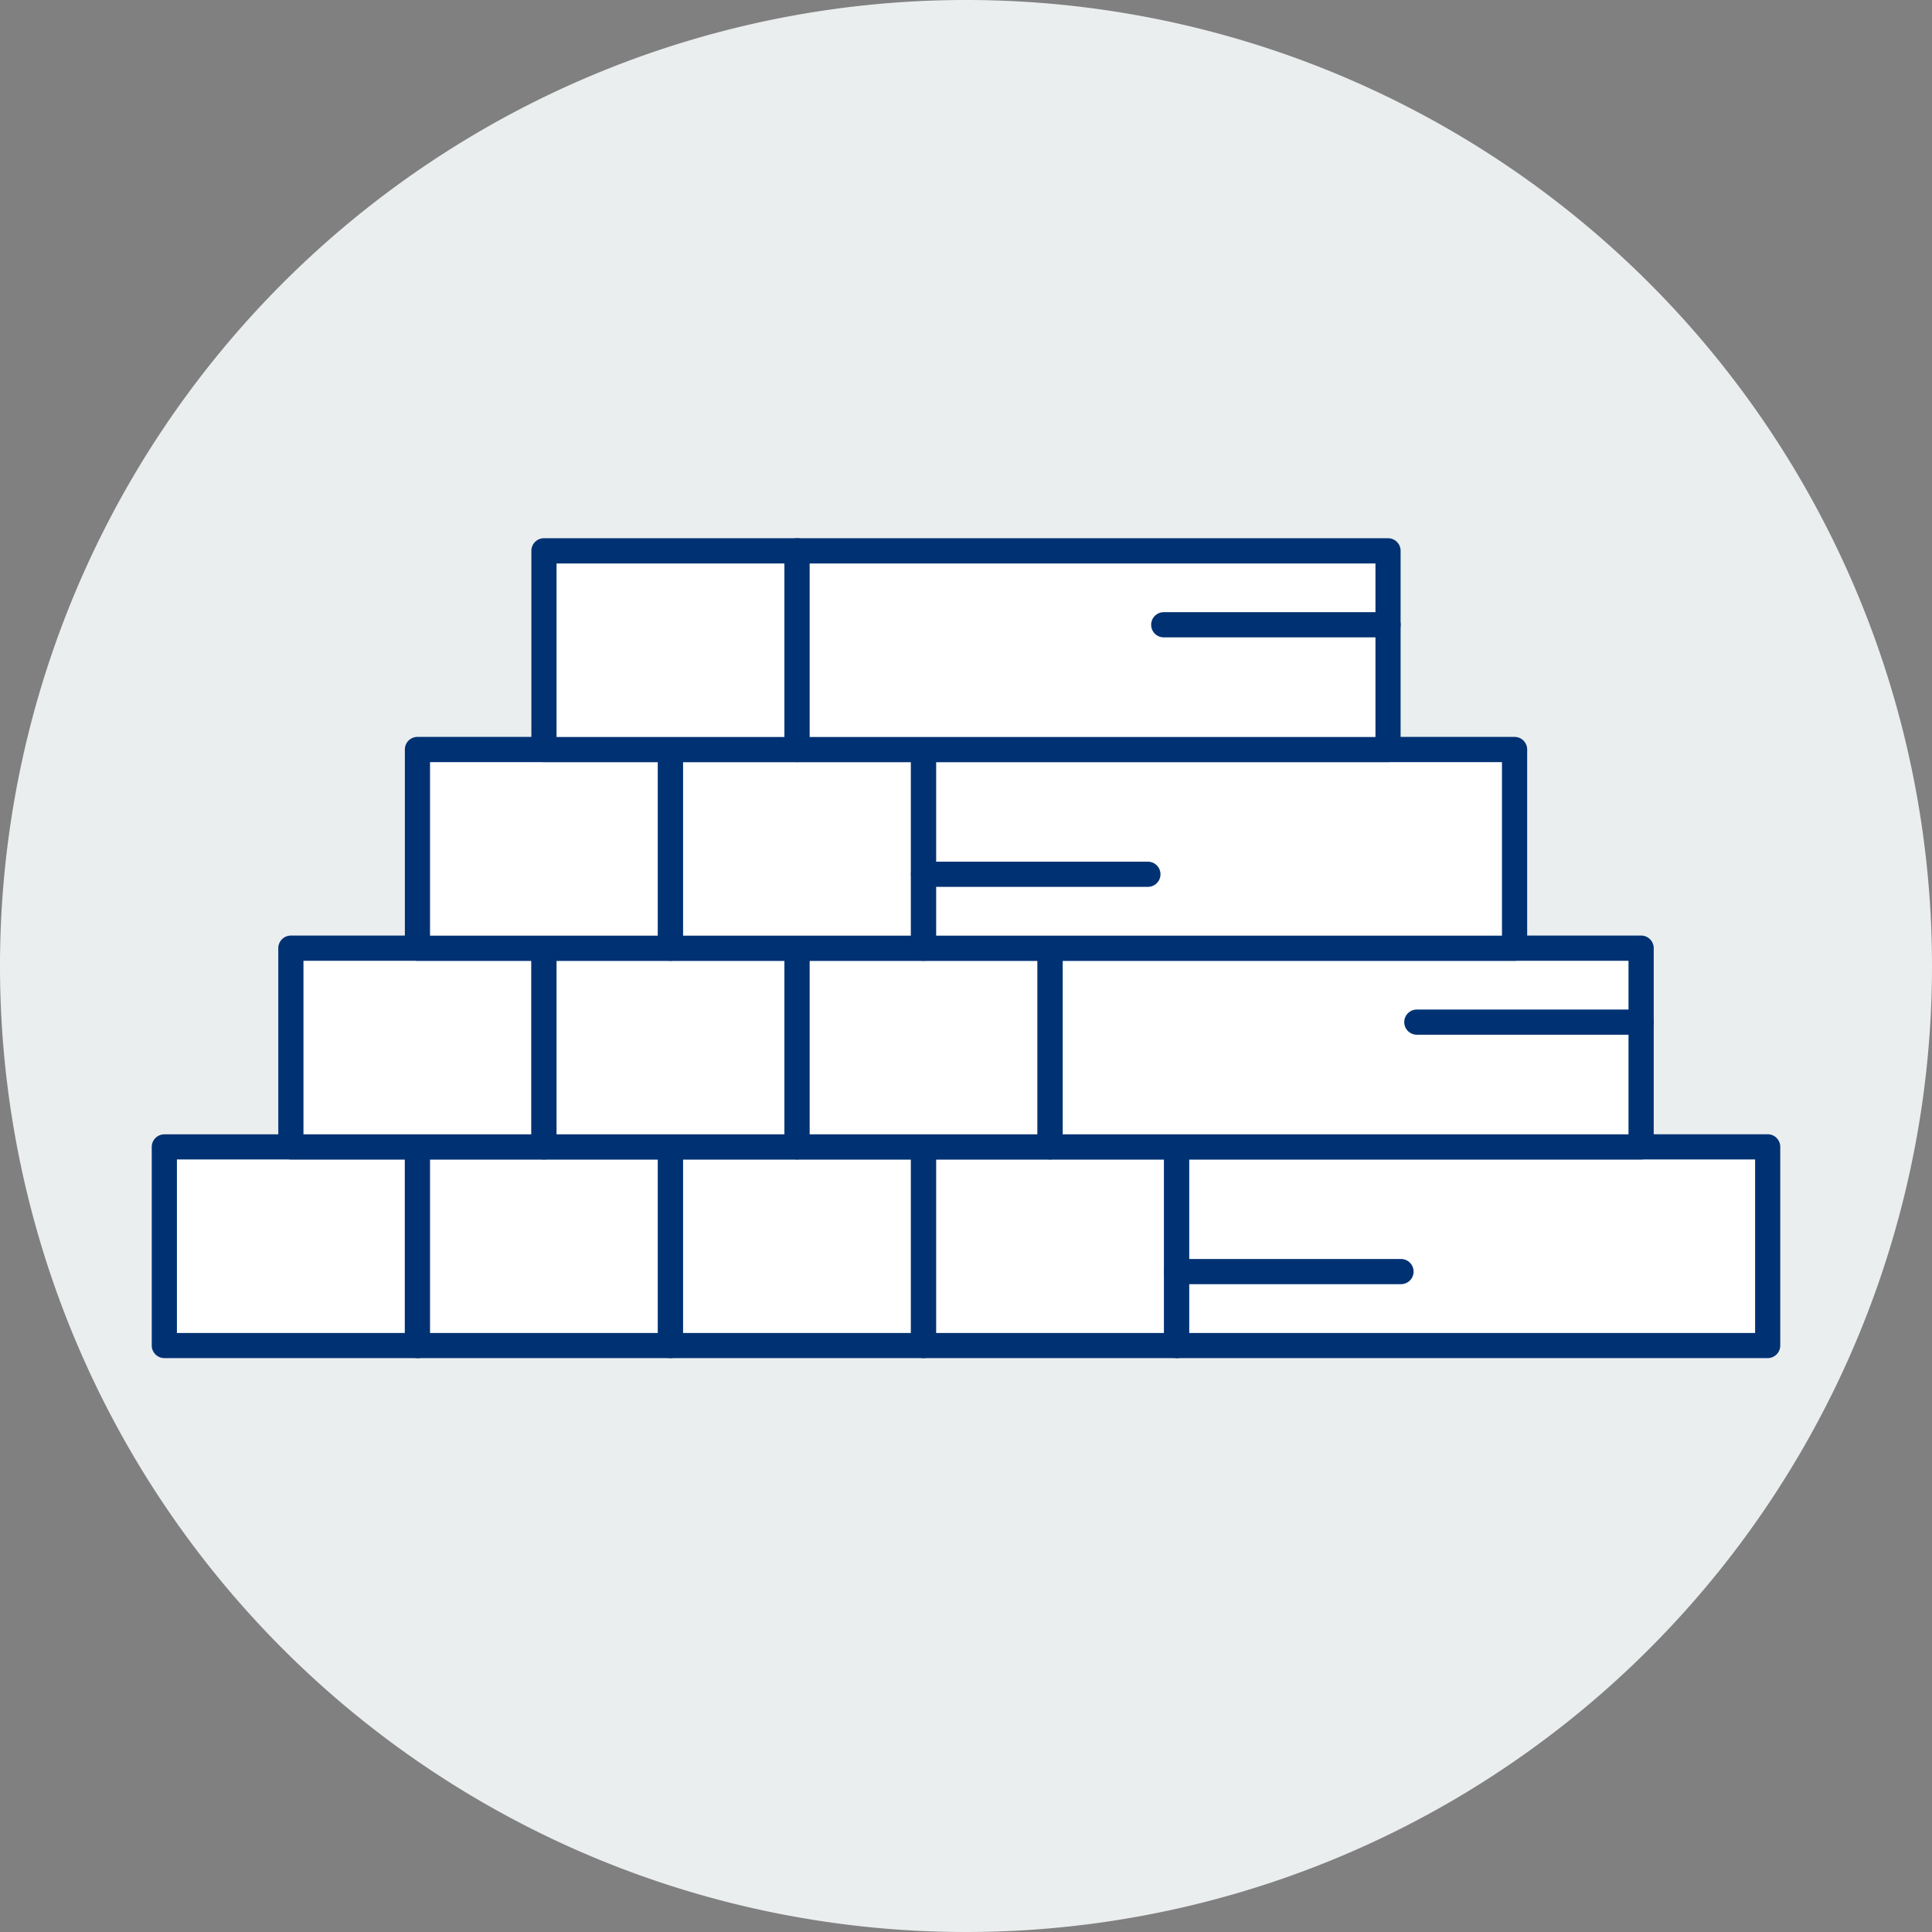<svg xmlns="http://www.w3.org/2000/svg" xmlns:xlink="http://www.w3.org/1999/xlink" width="140" height="140" viewBox="0 0 140 140">
  <rect x="0" y="0" width="140" height="140" fill="#808080" stroke="none"/>
  <defs>
    <clipPath id="clip-path">
      <rect id="長方形_7448" data-name="長方形 7448" width="140" height="140" fill="none"/>
    </clipPath>
  </defs>
  <g id="グループ_78068" data-name="グループ 78068" transform="translate(0 0)">
    <g id="グループ_77868" data-name="グループ 77868" transform="translate(0 0.001)" clip-path="url(#clip-path)">
      <path id="パス_99548" data-name="パス 99548" d="M140,70A70,70,0,1,1,70,0a70,70,0,0,1,70,70" transform="translate(0 -0.001)" fill="#ebeeef"/>
      <rect id="長方形_7434" data-name="長方形 7434" width="18.339" height="14.396" transform="translate(11.909 83.106)" fill="#fff"/>
      <path id="パス_99549" data-name="パス 99549" d="M24.081,52.316H5.74a.914.914,0,0,1-.911-.911v-14.4A.913.913,0,0,1,5.74,36.1H24.081a.914.914,0,0,1,.913.911v14.4a.914.914,0,0,1-.913.911M6.653,50.493H23.171V37.921H6.653Z" transform="translate(6.167 46.097)" fill="#003273"/>
      <rect id="長方形_7435" data-name="長方形 7435" width="18.339" height="14.396" transform="translate(30.248 83.106)" fill="#fff"/>
      <path id="パス_99550" data-name="パス 99550" d="M32.134,52.316H13.795a.912.912,0,0,1-.911-.911v-14.4a.912.912,0,0,1,.911-.911H32.134a.912.912,0,0,1,.911.911v14.4a.912.912,0,0,1-.911.911M14.708,50.493H31.223V37.921H14.708Z" transform="translate(16.454 46.097)" fill="#003273"/>
      <rect id="長方形_7436" data-name="長方形 7436" width="18.339" height="14.396" transform="translate(48.588 83.106)" fill="#fff"/>
      <path id="パス_99551" data-name="パス 99551" d="M40.189,52.316H21.85a.914.914,0,0,1-.913-.911v-14.4a.914.914,0,0,1,.913-.911H40.189a.913.913,0,0,1,.911.911v14.4a.914.914,0,0,1-.911.911M22.761,50.493H39.276V37.921H22.761Z" transform="translate(26.738 46.097)" fill="#003273"/>
      <rect id="長方形_7437" data-name="長方形 7437" width="18.339" height="14.396" transform="translate(66.927 83.106)" fill="#fff"/>
      <path id="パス_99552" data-name="パス 99552" d="M48.241,52.316H29.9a.914.914,0,0,1-.913-.911v-14.4A.914.914,0,0,1,29.9,36.1H48.241a.914.914,0,0,1,.913.911v14.4a.914.914,0,0,1-.913.911M30.815,50.493H47.33V37.921H30.815Z" transform="translate(37.023 46.097)" fill="#003273"/>
      <rect id="長方形_7438" data-name="長方形 7438" width="42.827" height="14.396" transform="translate(85.266 83.106)" fill="#fff"/>
      <path id="パス_99553" data-name="パス 99553" d="M80.785,52.316H37.956a.914.914,0,0,1-.911-.911v-14.4a.913.913,0,0,1,.911-.911H80.785a.912.912,0,0,1,.911.911v14.4a.912.912,0,0,1-.911.911M38.869,50.493H79.874V37.921H38.869Z" transform="translate(47.308 46.097)" fill="#003273"/>
      <path id="パス_99554" data-name="パス 99554" d="M54.214,41.89H37.956a.912.912,0,0,1,0-1.824H54.214a.912.912,0,0,1,0,1.824" transform="translate(47.308 51.165)" fill="#003273"/>
      <rect id="長方形_7439" data-name="長方形 7439" width="18.339" height="14.396" transform="translate(21.079 68.71)" fill="#fff"/>
      <path id="パス_99555" data-name="パス 99555" d="M28.108,45.994H9.769a.914.914,0,0,1-.913-.913v-14.4a.914.914,0,0,1,.913-.911H28.108a.914.914,0,0,1,.911.911v14.4a.914.914,0,0,1-.911.913M10.68,44.171H27.2V31.6H10.68Z" transform="translate(11.31 38.023)" fill="#003273"/>
      <rect id="長方形_7440" data-name="長方形 7440" width="18.339" height="14.396" transform="translate(39.418 68.71)" fill="#fff"/>
      <path id="パス_99556" data-name="パス 99556" d="M36.162,45.994H17.823a.914.914,0,0,1-.913-.913v-14.4a.914.914,0,0,1,.913-.911H36.162a.914.914,0,0,1,.913.911v14.4a.914.914,0,0,1-.913.913M18.734,44.171H35.252V31.6H18.734Z" transform="translate(21.595 38.023)" fill="#003273"/>
      <rect id="長方形_7441" data-name="長方形 7441" width="18.339" height="14.396" transform="translate(57.757 68.71)" fill="#fff"/>
      <path id="パス_99557" data-name="パス 99557" d="M44.215,45.994H25.876a.914.914,0,0,1-.911-.913v-14.4a.914.914,0,0,1,.911-.911H44.215a.912.912,0,0,1,.911.911v14.4a.913.913,0,0,1-.911.913M26.789,44.171H43.3V31.6H26.789Z" transform="translate(31.882 38.023)" fill="#003273"/>
      <rect id="長方形_7442" data-name="長方形 7442" width="42.827" height="14.396" transform="translate(76.097 68.708)" fill="#fff"/>
      <path id="パス_99558" data-name="パス 99558" d="M76.757,45.994H33.93a.913.913,0,0,1-.911-.913v-14.4a.912.912,0,0,1,.911-.911H76.757a.913.913,0,0,1,.911.911v14.4a.914.914,0,0,1-.911.913M34.841,44.171h41V31.6h-41Z" transform="translate(42.167 38.023)" fill="#003273"/>
      <path id="パス_99559" data-name="パス 99559" d="M61.855,33.951H45.6a.912.912,0,0,1,0-1.824H61.855a.912.912,0,0,1,0,1.824" transform="translate(57.069 41.027)" fill="#003273"/>
      <rect id="長方形_7443" data-name="長方形 7443" width="18.339" height="14.396" transform="translate(30.248 54.312)" fill="#fff"/>
      <path id="パス_99560" data-name="パス 99560" d="M32.134,39.672H13.795a.913.913,0,0,1-.911-.913v-14.4a.911.911,0,0,1,.911-.911H32.134a.911.911,0,0,1,.911.911v14.4a.913.913,0,0,1-.911.913M14.708,37.849H31.223V25.277H14.708Z" transform="translate(16.454 29.95)" fill="#003273"/>
      <rect id="長方形_7444" data-name="長方形 7444" width="18.339" height="14.396" transform="translate(48.588 54.312)" fill="#fff"/>
      <path id="パス_99561" data-name="パス 99561" d="M40.189,39.672H21.85a.914.914,0,0,1-.913-.913v-14.4a.913.913,0,0,1,.913-.911H40.189a.912.912,0,0,1,.911.911v14.4a.914.914,0,0,1-.911.913M22.761,37.849H39.276V25.277H22.761Z" transform="translate(26.738 29.95)" fill="#003273"/>
      <rect id="長方形_7445" data-name="長方形 7445" width="42.827" height="14.396" transform="translate(66.927 54.312)" fill="#fff"/>
      <path id="パス_99562" data-name="パス 99562" d="M72.729,39.672H29.9a.914.914,0,0,1-.913-.913v-14.4a.913.913,0,0,1,.913-.911H72.729a.913.913,0,0,1,.913.911v14.4a.914.914,0,0,1-.913.913M30.815,37.849h41V25.277h-41Z" transform="translate(37.023 29.95)" fill="#003273"/>
      <path id="パス_99563" data-name="パス 99563" d="M46.158,29.246H29.9a.912.912,0,0,1,0-1.824H46.158a.912.912,0,0,1,0,1.824" transform="translate(37.023 35.018)" fill="#003273"/>
      <rect id="長方形_7446" data-name="長方形 7446" width="18.339" height="14.396" transform="translate(39.418 39.917)" fill="#fff"/>
      <path id="パス_99564" data-name="パス 99564" d="M36.162,33.349H17.823a.913.913,0,0,1-.913-.911v-14.4a.914.914,0,0,1,.913-.913H36.162a.914.914,0,0,1,.913.913v14.4a.913.913,0,0,1-.913.911M18.734,31.528H35.252V18.956H18.734Z" transform="translate(21.595 21.875)" fill="#003273"/>
      <rect id="長方形_7447" data-name="長方形 7447" width="42.827" height="14.396" transform="translate(57.757 39.914)" fill="#fff"/>
      <path id="パス_99565" data-name="パス 99565" d="M68.7,33.349H25.876a.912.912,0,0,1-.911-.911v-14.4a.914.914,0,0,1,.911-.913H68.7a.913.913,0,0,1,.911.913v14.4a.911.911,0,0,1-.911.911M26.789,31.528h41V18.956h-41Z" transform="translate(31.882 21.875)" fill="#003273"/>
      <path id="パス_99566" data-name="パス 99566" d="M53.8,21.306H37.545a.912.912,0,0,1,0-1.824H53.8a.912.912,0,0,1,0,1.824" transform="translate(46.784 24.878)" fill="#003273"/>
    </g>
  </g>
</svg>
